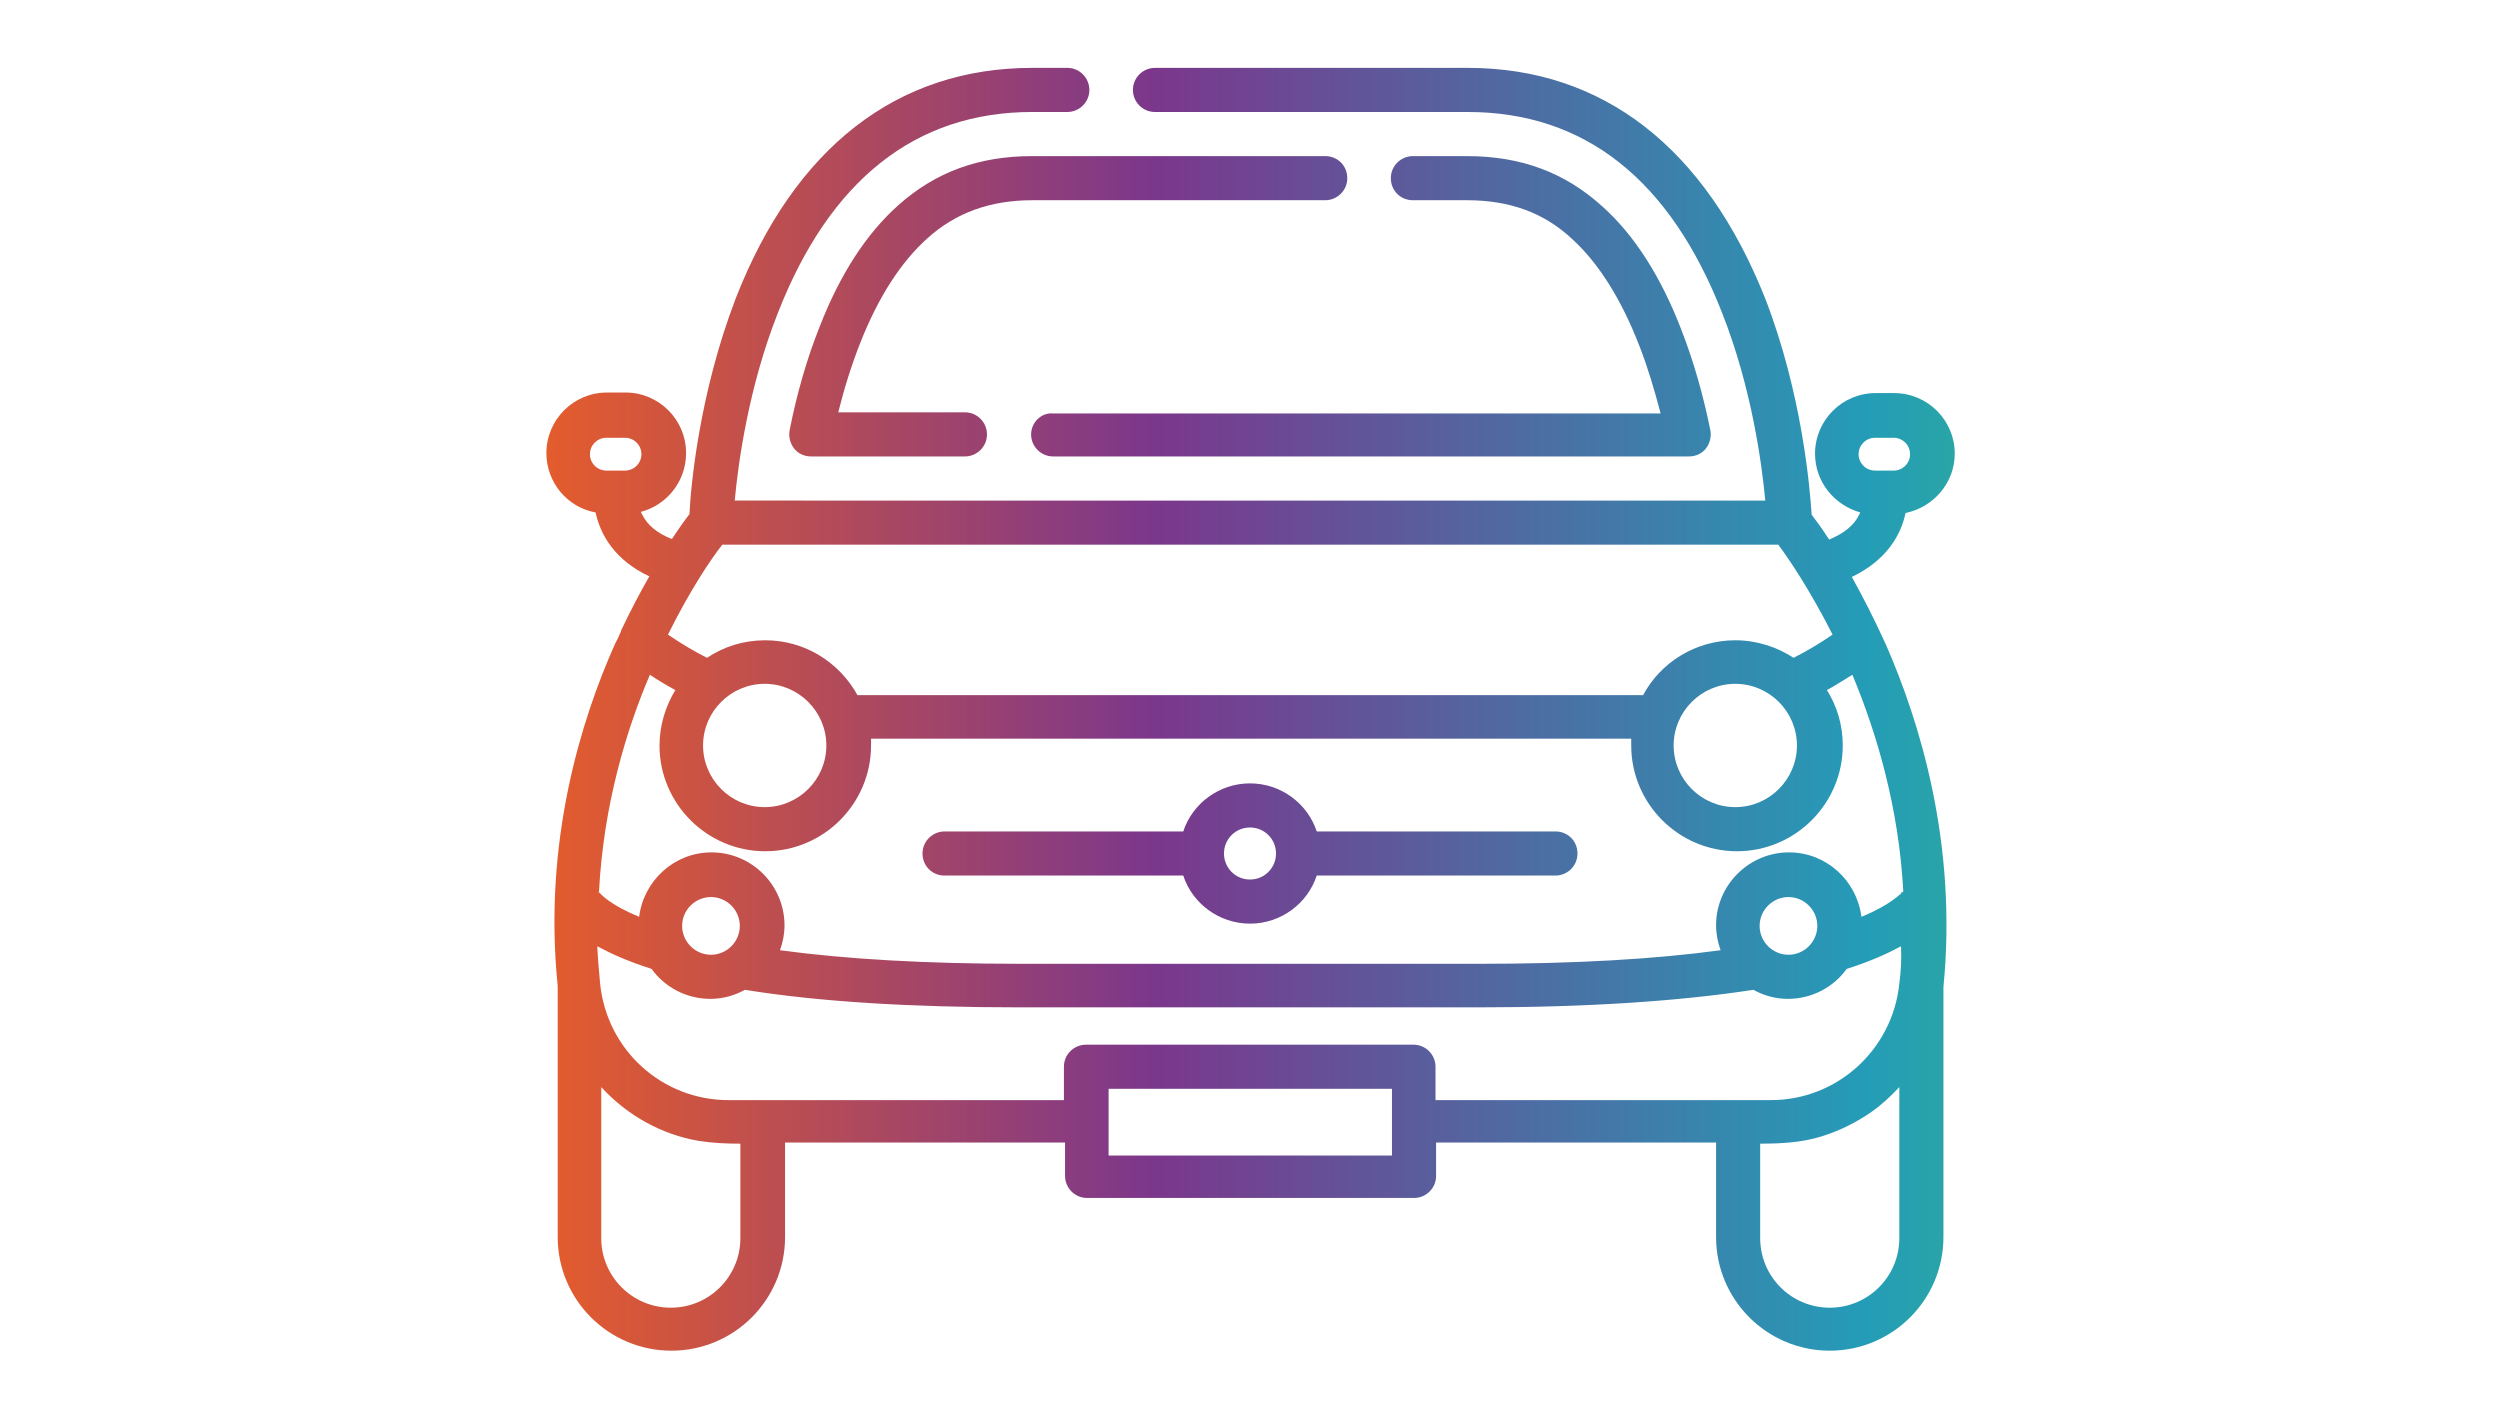 <?xml version="1.0" encoding="utf-8"?>
<!-- Generator: Adobe Illustrator 18.1.1, SVG Export Plug-In . SVG Version: 6.00 Build 0)  -->
<svg version="1.1" id="Layer_1" xmlns="http://www.w3.org/2000/svg" xmlns:xlink="http://www.w3.org/1999/xlink" x="0px" y="0px"
	 width="442px" height="251px" viewBox="171 -75 442 251" enable-background="new 171 -75 442 251" xml:space="preserve">
<g>
	<g>
		<linearGradient id="SVGID_1_" gradientUnits="userSpaceOnUse" x1="267.488" y1="50.5" x2="516.512" y2="50.5">
			<stop  offset="0" style="stop-color:#E45C2C"/>
			<stop  offset="0.433" style="stop-color:#7B378C"/>
			<stop  offset="0.936" style="stop-color:#249CB7"/>
			<stop  offset="1" style="stop-color:#29A5A7"/>
		</linearGradient>
		<path fill="url(#SVGID_1_)" d="M498.4,27c6.1-2.9,8.7-7.4,9.5-11.3c4.9-1,8.7-5.3,8.7-10.5c0-5.9-4.8-10.7-10.7-10.7h-3.3
			c-5.9,0-10.7,4.8-10.7,10.7c0,5,3.4,9.1,8,10.4c-0.1,0.1-0.1,0.3-0.2,0.4c-0.9,1.9-2.7,3.3-5.3,4.4c-1.3-2-2.4-3.5-3.1-4.4
			c-0.3-4.7-1.7-21.4-8.2-38.2C472.5-48.9,454.4-63,430.5-63h-55.3c-2.1,0-3.9,1.7-3.9,3.9c0,2.1,1.7,3.9,3.9,3.9h55.3
			c20.7,0,35.8,12,45,35.6c5.2,13.2,7,26.6,7.6,33.1H300.9c0.6-6.5,2.4-19.9,7.6-33.1c9.2-23.6,24.4-35.6,45-35.6h6.2
			c2.1,0,3.9-1.7,3.9-3.9c0-2.1-1.7-3.9-3.9-3.9h-6.2c-23.9,0-42,14.1-52.4,40.7c-6.5,16.9-8,33.5-8.2,38.2
			c-0.7,0.9-1.8,2.4-3.1,4.4c-2.6-1-4.4-2.5-5.3-4.4c-0.1-0.1-0.1-0.3-0.2-0.4c4.6-1.2,8-5.4,8-10.4c0-5.9-4.8-10.7-10.7-10.7h-3.3
			c-5.9,0-10.7,4.8-10.7,10.7c0,5.2,3.7,9.6,8.7,10.5c0.8,3.8,3.3,8.4,9.5,11.3c-1.6,2.8-3.3,6-5,9.6c0,0,0,0.1,0,0.1
			c-0.3,0.7-0.6,1.4-1,2.1c-6.1,13.6-12.8,35.2-10.2,60.6v44.4c0,11.1,9,20.1,20.1,20.1c11.1,0,20.1-9,20.1-20.1v-16.7h49.5v5.9
			c0,2.1,1.7,3.9,3.9,3.9H421c2.1,0,3.9-1.7,3.9-3.9v-5.9h49.5v16.7c0,11.1,9,20.1,20.1,20.1s20.1-9,20.1-20.1V99.5
			c2.5-25.4-4.2-46.9-10.2-60.6C502.3,34.3,500.3,30.4,498.4,27z M499.6,5.3c0-1.6,1.3-2.9,2.9-2.9h3.3c1.6,0,2.9,1.3,2.9,2.9
			s-1.3,2.9-2.9,2.9h-3.3C500.9,8.2,499.6,6.9,499.6,5.3z M281.5,8.2h-3.3c-1.6,0-2.9-1.3-2.9-2.9c0-1.6,1.3-2.9,2.9-2.9h3.3
			c1.6,0,2.9,1.3,2.9,2.9C284.4,6.9,283.1,8.2,281.5,8.2z M298.7,21.3h186.7c1.8,2.4,5.6,8,9.6,15.9c-2.2,1.5-4.5,2.9-6.9,4.1
			c-2.9-1.9-6.5-3.1-10.3-3.1c-7,0-13.2,3.9-16.3,9.7c-0.3,0-0.7,0-1,0H323.6c-0.3,0-0.7,0-1,0c-3.2-5.8-9.3-9.7-16.3-9.7
			c-3.8,0-7.3,1.1-10.3,3.1c-2.4-1.2-4.7-2.6-6.9-4.1C293,29.3,296.8,23.7,298.7,21.3z M488.7,56.8c0,6-4.9,10.9-10.9,10.9
			c-6,0-10.9-4.9-10.9-10.9c0-6,4.9-10.9,10.9-10.9C483.8,45.9,488.7,50.8,488.7,56.8z M317.1,56.8c0,6-4.9,10.9-10.9,10.9
			c-6,0-10.9-4.9-10.9-10.9c0-6,4.9-10.9,10.9-10.9C312.2,45.9,317.1,50.8,317.1,56.8z M276.8,82.7c0.1,0.1,0.1,0.2,0.1,0.2l-0.1,0
			C276.8,82.9,276.8,82.8,276.8,82.7z M301.9,143.9c0,6.8-5.5,12.3-12.3,12.3c-6.8,0-12.3-5.5-12.3-12.3v-26.7c0,0,0.1,0.1,0.1,0.1
			c4.5,4.9,10.6,8.3,17.1,9.4c2.5,0.4,4.9,0.5,7.4,0.5V143.9z M417.1,129.3h-50.1v-11.8h50.1V129.3z M494.5,156.2
			c-6.8,0-12.3-5.5-12.3-12.3v-16.7c3.7,0,7.4-0.2,10.9-1.3c3.2-1,6.2-2.5,8.9-4.4c1.7-1.2,3.3-2.7,4.7-4.2c0,0,0.1-0.1,0.1-0.1
			v26.7h0C506.8,150.7,501.3,156.2,494.5,156.2z M506.8,98.9c-1.2,11.7-11,20.6-22.7,20.6h-5.9h-53.4v-5.9c0-2.1-1.7-3.9-3.9-3.9
			H363c-2.1,0-3.9,1.7-3.9,3.9v5.9h-53.4h-5.9c-11.7,0-21.5-8.8-22.7-20.6c-0.2-2.2-0.4-4.4-0.5-6.6c2.4,1.3,5.5,2.7,9.6,4
			c2.3,3.2,6.1,5.3,10.4,5.3c2.2,0,4.3-0.6,6.1-1.6c13,2.1,29.3,3.1,48.5,3.1h81.3c19.2,0,35.5-1.1,48.5-3.1c1.8,1,3.9,1.6,6.1,1.6
			c4.3,0,8.1-2.1,10.4-5.3c4.1-1.3,7.2-2.7,9.6-4C507.2,94.5,507.1,96.7,506.8,98.9z M291.6,88.7c0-2.8,2.3-5.1,5.1-5.1
			s5.1,2.3,5.1,5.1c0,2.8-2.3,5.1-5.1,5.1S291.6,91.5,291.6,88.7z M482.1,88.7c0-2.8,2.3-5.1,5.1-5.1s5.1,2.3,5.1,5.1
			c0,2.8-2.3,5.1-5.1,5.1S482.1,91.5,482.1,88.7z M507.2,83l-0.1-0.1c0,0,0-0.1,0.1-0.3C507.2,82.8,507.2,82.9,507.2,83z
			 M500.1,87.1c-0.8-6.4-6.2-11.4-12.8-11.4c-7.1,0-12.9,5.8-12.9,12.9c0,1.5,0.3,3,0.8,4.4c-11.7,1.6-26,2.4-42.5,2.4h-81.3
			c-16.5,0-30.7-0.8-42.5-2.4c0.5-1.4,0.8-2.8,0.8-4.4c0-7.1-5.8-12.9-12.9-12.9c-6.6,0-12,5-12.8,11.4c-5.3-2.2-6.9-4.1-7.1-4.4
			c0.8-15.5,4.9-28.8,9-38.4c1.5,1,3,1.9,4.5,2.7c-1.7,2.8-2.8,6.2-2.8,9.8c0,10.3,8.4,18.7,18.7,18.7c10.3,0,18.7-8.4,18.7-18.7
			c0-0.4,0-0.8,0-1.2h134.4c0,0.4,0,0.8,0,1.2c0,10.3,8.4,18.7,18.7,18.7s18.7-8.4,18.7-18.7c0-3.6-1-6.9-2.8-9.8
			c1.5-0.8,3-1.8,4.5-2.7c4.3,10.3,8.2,23.4,9,38.3C507,83,505.4,84.9,500.1,87.1z"/>
		<linearGradient id="SVGID_2_" gradientUnits="userSpaceOnUse" x1="267.488" y1="50.5" x2="516.512" y2="50.5">
			<stop  offset="0" style="stop-color:#E45C2C"/>
			<stop  offset="0.433" style="stop-color:#7B378C"/>
			<stop  offset="0.936" style="stop-color:#249CB7"/>
			<stop  offset="1" style="stop-color:#29A5A7"/>
		</linearGradient>
		<path fill="url(#SVGID_2_)" d="M446,72h-42.2c-1.6-4.9-6.3-8.5-11.8-8.5c-5.5,0-10.2,3.6-11.8,8.5H338c-2.1,0-3.9,1.7-3.9,3.9
			s1.7,3.9,3.9,3.9h42.2c1.6,4.9,6.3,8.5,11.8,8.5c5.5,0,10.2-3.6,11.8-8.5H446c2.1,0,3.9-1.7,3.9-3.9S448.2,72,446,72z M392,80.5
			c-2.6,0-4.6-2.1-4.6-4.6c0-2.6,2.1-4.6,4.6-4.6c2.6,0,4.6,2.1,4.6,4.6C396.6,78.4,394.6,80.5,392,80.5z"/>
		<linearGradient id="SVGID_3_" gradientUnits="userSpaceOnUse" x1="267.488" y1="50.5" x2="516.512" y2="50.5">
			<stop  offset="0" style="stop-color:#E45C2C"/>
			<stop  offset="0.433" style="stop-color:#7B378C"/>
			<stop  offset="0.936" style="stop-color:#249CB7"/>
			<stop  offset="1" style="stop-color:#29A5A7"/>
		</linearGradient>
		<path fill="url(#SVGID_3_)" d="M353.3,1.8c0,2.1,1.7,3.9,3.9,3.9h112.4c1.2,0,2.3-0.5,3-1.4c0.7-0.9,1-2.1,0.8-3.2
			c-1.3-6.4-3-12.3-5.1-17.7c-3.6-9.4-8.3-16.8-14-21.9c-6.6-6-14.4-8.9-23.9-8.9h-9.6c-2.1,0-3.9,1.7-3.9,3.9s1.7,3.9,3.9,3.9h9.6
			c7.5,0,13.6,2.2,18.6,6.9c4.7,4.3,8.7,10.7,11.9,19c1.4,3.6,2.6,7.6,3.7,11.8H357.2C355.1-2.1,353.3-0.3,353.3,1.8z"/>
		<linearGradient id="SVGID_4_" gradientUnits="userSpaceOnUse" x1="267.488" y1="50.5" x2="516.512" y2="50.5">
			<stop  offset="0" style="stop-color:#E45C2C"/>
			<stop  offset="0.433" style="stop-color:#7B378C"/>
			<stop  offset="0.936" style="stop-color:#249CB7"/>
			<stop  offset="1" style="stop-color:#29A5A7"/>
		</linearGradient>
		<path fill="url(#SVGID_4_)" d="M405.3-47.4h-51.8c-9.4,0-17.1,2.8-23.7,8.7c-5.6,5-10.3,12.2-13.9,21.5c-2.2,5.5-4,11.7-5.3,18.3
			c-0.2,1.1,0.1,2.3,0.8,3.2c0.7,0.9,1.8,1.4,3,1.4h27.2c2.1,0,3.9-1.7,3.9-3.9c0-2.1-1.7-3.9-3.9-3.9h-22.4
			c1.1-4.4,2.4-8.5,3.9-12.3c3.2-8.1,7.2-14.3,11.9-18.5c5-4.5,11.1-6.7,18.5-6.7h51.8c2.1,0,3.9-1.7,3.9-3.9S407.5-47.4,405.3-47.4
			z"/>
	</g>
</g>
</svg>

